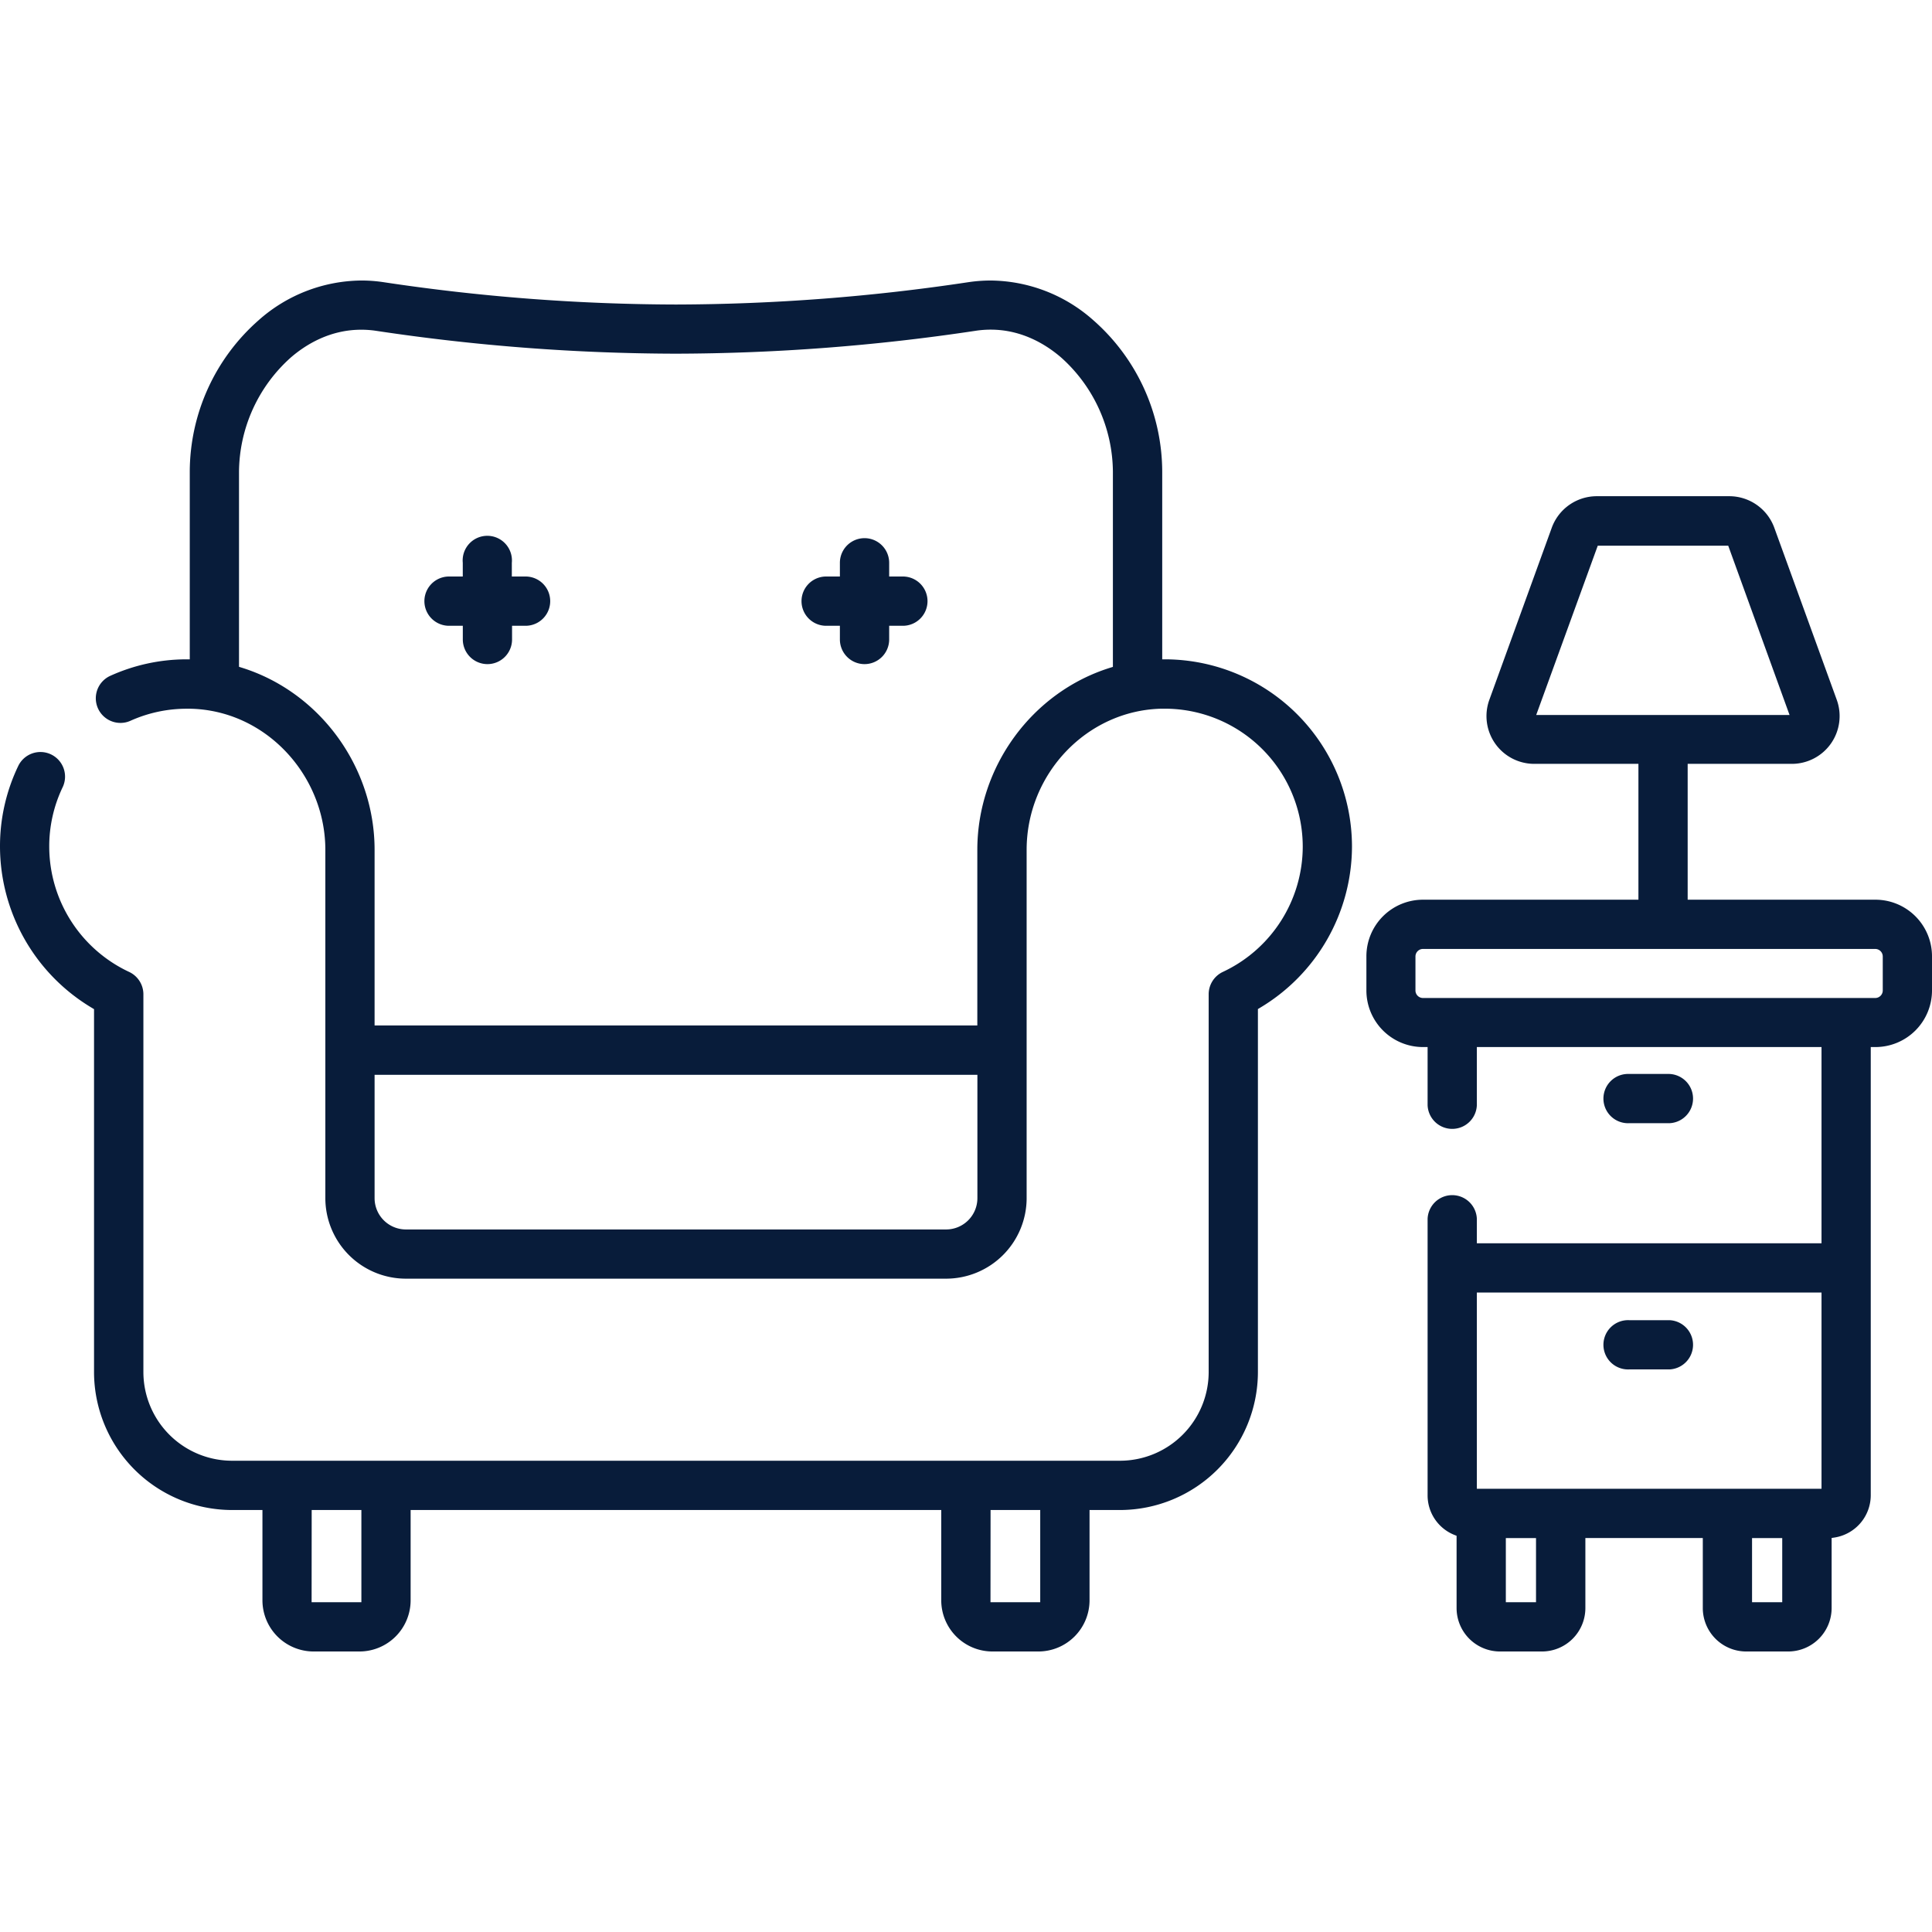 <svg xmlns="http://www.w3.org/2000/svg" viewBox="0 0 512 512"><defs><style>.cls-1{fill:#081c3a;}</style></defs><g id="Layer_7" data-name="Layer 7"><path class="cls-1" d="M263,437.66a13.57,13.57,0,0,1-13.56-13.55V400.17H108.82v23.94a13.57,13.57,0,0,1-13.55,13.55H83.1a13.57,13.57,0,0,1-13.55-13.55V400.17H61.48A36.61,36.61,0,0,1,24.92,363.6V267.44l-.49-.3A49.89,49.89,0,0,1,0,224.39,49.06,49.06,0,0,1,4.83,203a6.52,6.52,0,1,1,11.77,5.63,36.25,36.25,0,0,0-3.55,15.74A36.71,36.71,0,0,0,34.2,257.56,6.55,6.55,0,0,1,38,263.47V363.6a23.53,23.53,0,0,0,23.51,23.51H296.8a23.53,23.53,0,0,0,23.51-23.51V263.47a6.55,6.55,0,0,1,3.77-5.91,36.73,36.73,0,0,0,21.16-33.17,36.58,36.58,0,0,0-36.63-36.58h-.71c-19.76.39-35.83,17.18-35.83,37.42v92.29a21.37,21.37,0,0,1-21.34,21.34H107.56a21.36,21.36,0,0,1-21.34-21.34V225.24c0-17.94-13-33.8-30.34-36.88l-.33-.06a34.75,34.75,0,0,0-5.16-.48H49.7A36.37,36.37,0,0,0,34.6,191a6.4,6.4,0,0,1-2.68.58,6.53,6.53,0,0,1-2.69-12.48,49.08,49.08,0,0,1,20.06-4.37h1V125A53.62,53.62,0,0,1,68.51,84.89,41.44,41.44,0,0,1,95.78,74.34a38.91,38.91,0,0,1,5.79.43,527.15,527.15,0,0,0,77.57,5.93,527.15,527.15,0,0,0,77.57-5.93,40.15,40.15,0,0,1,5.78-.43,41.45,41.45,0,0,1,27.28,10.55A53.59,53.59,0,0,1,308,125v49.73h1a49.66,49.66,0,0,1,49.29,49.63,49.91,49.91,0,0,1-24.43,42.75l-.5.3V363.6a36.61,36.61,0,0,1-36.56,36.57h-8.06v23.94a13.57,13.57,0,0,1-13.56,13.55Zm-.51-13.05h13.18V400.17H262.51Zm-179.91,0H95.77V400.17H82.6ZM99.27,317.53a8.3,8.3,0,0,0,8.29,8.29H250.73a8.3,8.3,0,0,0,8.29-8.29v-32.7H99.27ZM95.7,87.38c-8.35,0-14.75,4-18.65,7.38A41,41,0,0,0,63.34,125v51.71l.7.22c20.74,6.47,35.23,26.33,35.23,48.29v46.54H259V225.24c0-22,14.48-41.82,35.23-48.29l.7-.22V125a41,41,0,0,0-13.71-30.25c-3.9-3.37-10.31-7.39-18.66-7.39a26.5,26.5,0,0,0-4,.3,540,540,0,0,1-79.48,6.07,540.08,540.08,0,0,1-79.48-6.07A26.5,26.5,0,0,0,95.7,87.38Z"/><path class="cls-1" d="M129.18,176a6.54,6.54,0,0,1-6.53-6.53v-3.63H119a6.53,6.53,0,0,1,0-13.06h3.64v-3.63a6.53,6.53,0,1,1,13,0v3.63h3.64a6.53,6.53,0,0,1,0,13.06H135.7v3.63A6.53,6.53,0,0,1,129.18,176Z"/><path class="cls-1" d="M229.11,176a6.54,6.54,0,0,1-6.53-6.53v-3.63h-3.64a6.53,6.53,0,0,1,0-13.06h3.64v-3.63a6.53,6.53,0,1,1,13.06,0v3.63h3.63a6.53,6.53,0,0,1,0,13.06h-3.63v3.63A6.54,6.54,0,0,1,229.11,176Z"/><path class="cls-1" d="M462.76,437.66a11.51,11.51,0,0,1-11.5-11.5V407.59H420.14v18.57a11.51,11.51,0,0,1-11.5,11.5H397.51a11.51,11.51,0,0,1-11.5-11.5V407l-.63-.25a11.28,11.28,0,0,1-7.05-10.47V323a6.53,6.53,0,0,1,13.05,0v6.48h91.34v-52H391.38v15.41a6.53,6.53,0,0,1-13.05,0V277.48h-1.22a15,15,0,0,1-15-15v-9.05a15,15,0,0,1,15-15H434.2v-36H406.6a12.66,12.66,0,0,1-11.9-17l16.54-45.59a12.7,12.7,0,0,1,11.91-8.34H458.3a12.7,12.7,0,0,1,11.9,8.34l16.55,45.59a12.66,12.66,0,0,1-11.9,17h-27.6v36H497a15,15,0,0,1,15,15v9.05a15,15,0,0,1-15,15h-1.23V396.3a11.36,11.36,0,0,1-9.53,11.15l-.84.13v18.58a11.52,11.52,0,0,1-11.51,11.5Zm1.55-13.05h8v-17h-8Zm-65.25,0h8v-17h-8Zm-7.68-30.07h91.34v-52H391.38ZM377.11,251.48a2,2,0,0,0-2,2v9.05a2,2,0,0,0,2,1.95H497a2,2,0,0,0,1.95-1.95v-9.05a2,2,0,0,0-1.95-2Zm30-62h67.14L458,144.62H423.42Z"/><path class="cls-1" d="M431.71,297.66a6.53,6.53,0,1,1,0-13.05H442.4a6.53,6.53,0,0,1,0,13.05Z"/><path class="cls-1" d="M431.71,362.91a6.53,6.53,0,1,1,0-13.05H442.4a6.53,6.53,0,0,1,0,13.05Z"/></g></svg>